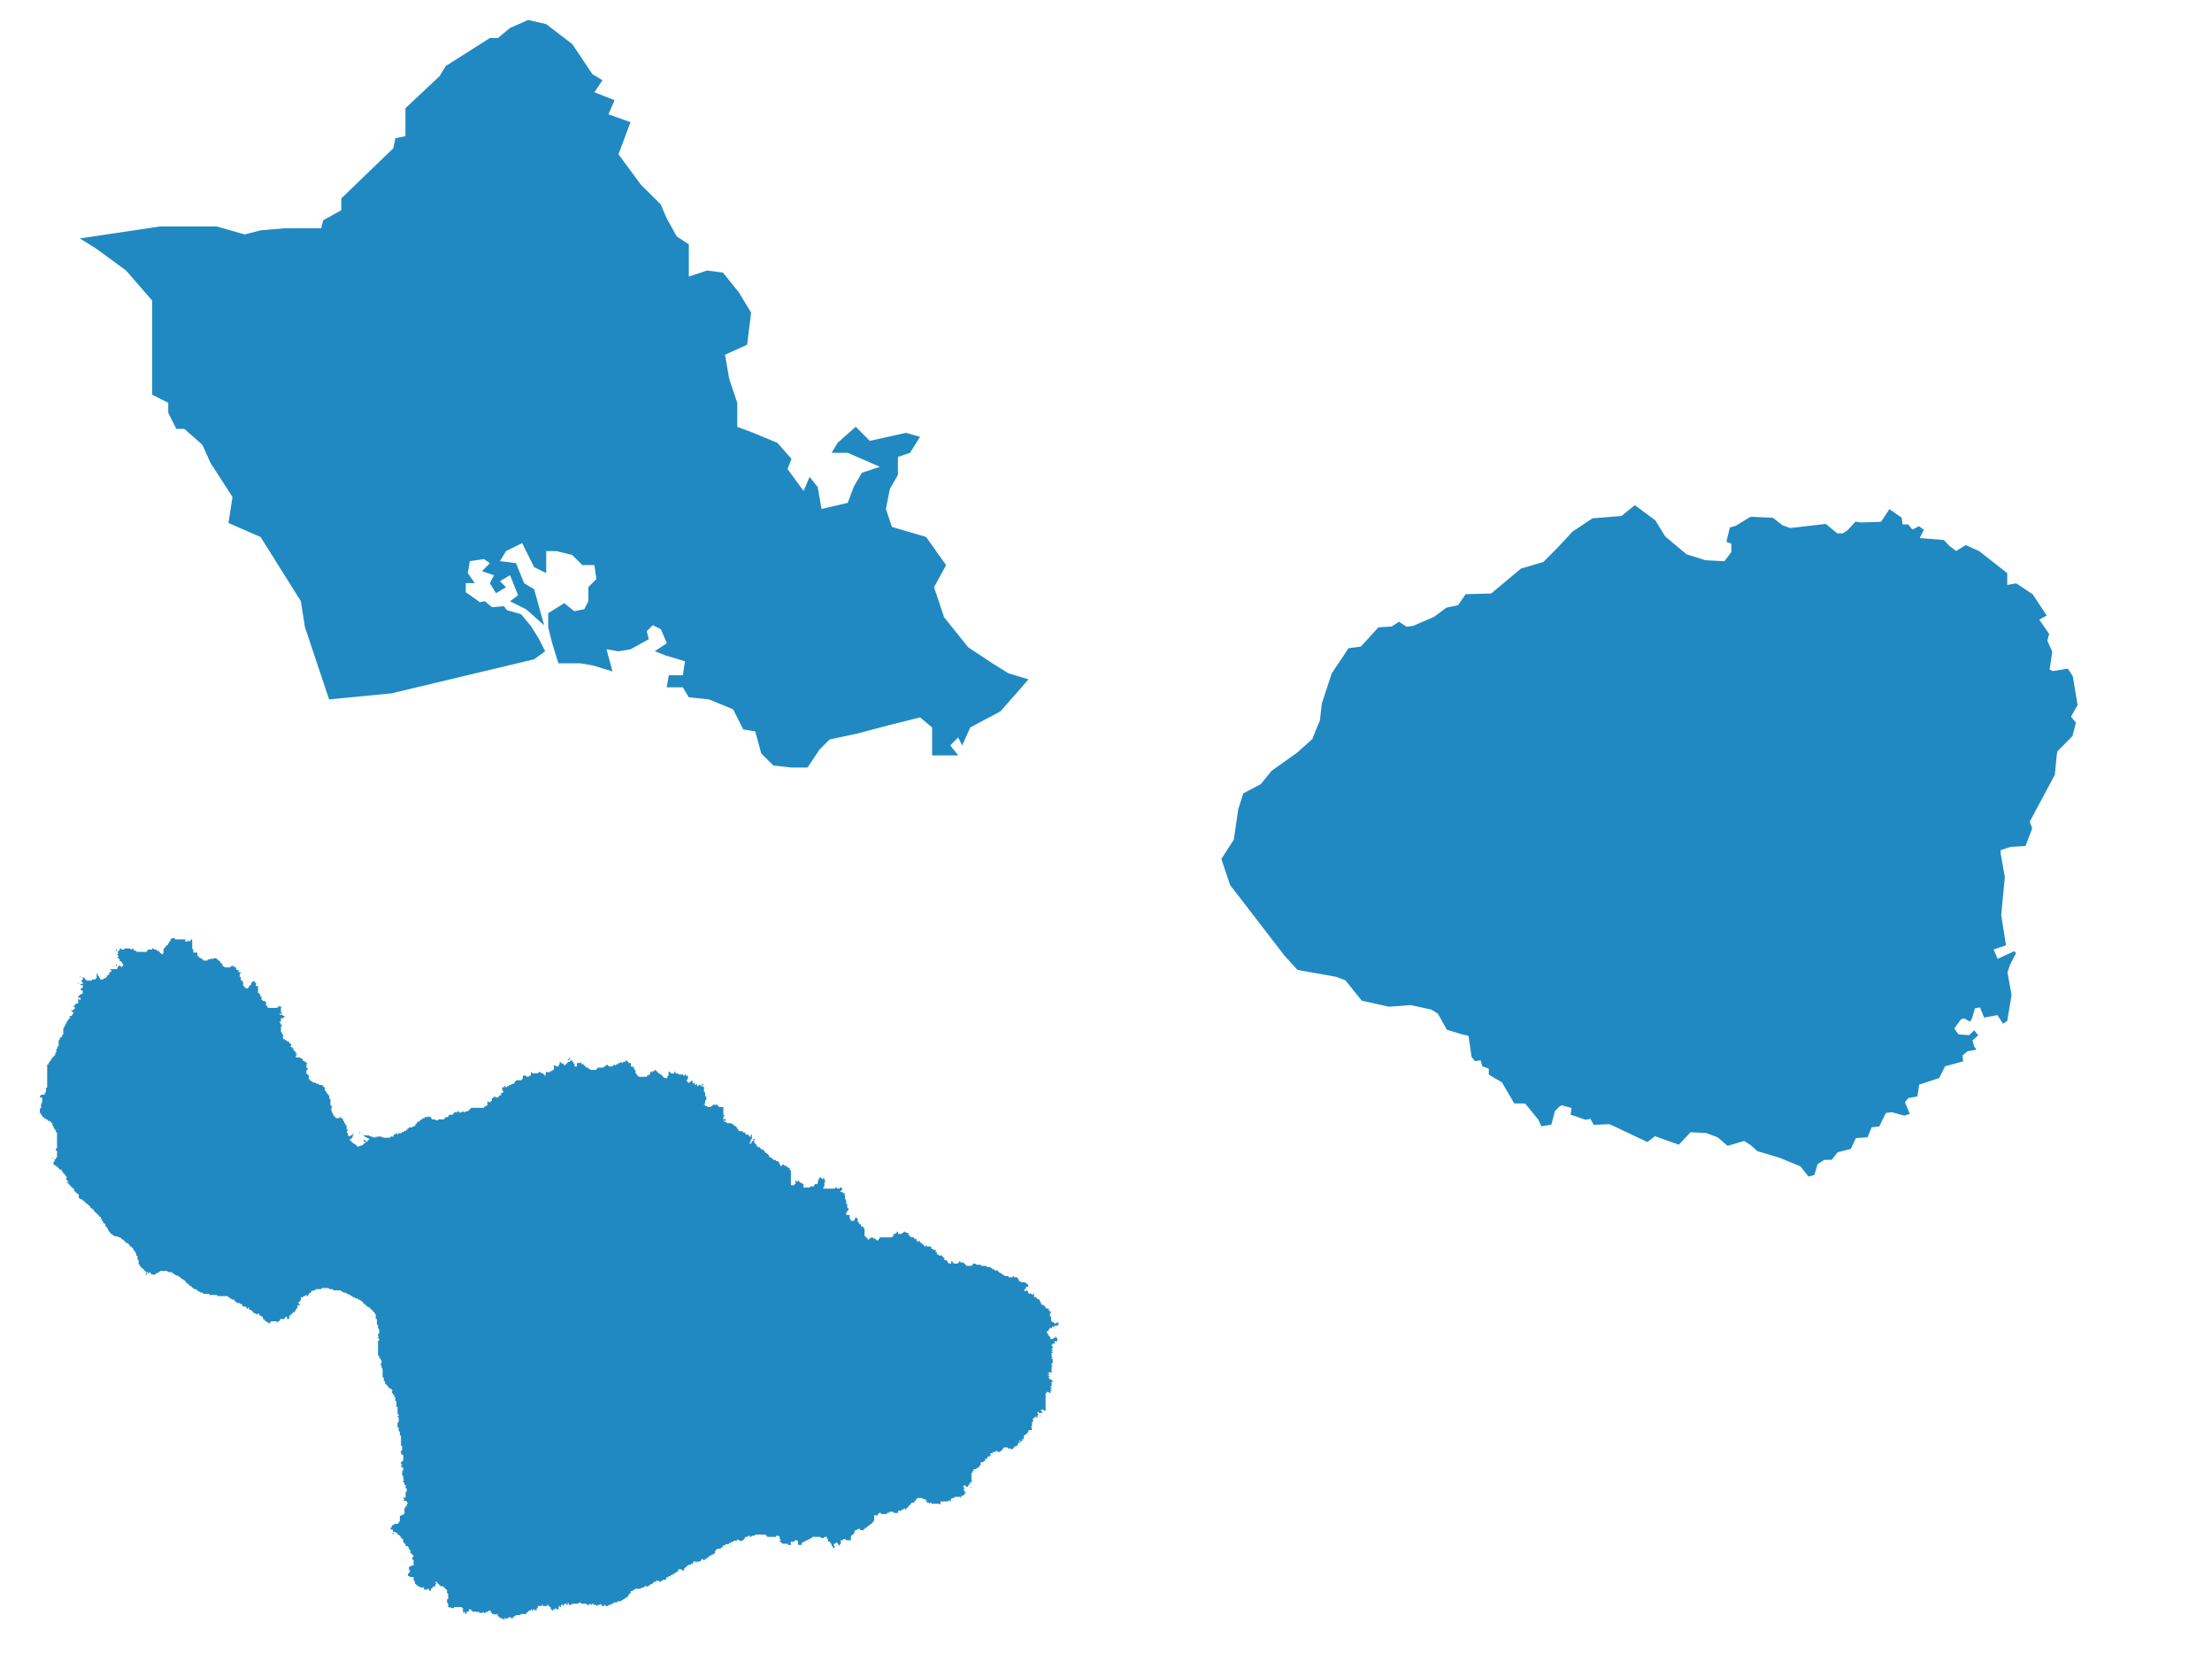 <svg xmlns="http://www.w3.org/2000/svg" width="95" height="72" viewBox="0 0 95 72" fill="none"><path d="M22.939 28.31L16.81 29.773L14.134 30.031L13.097 26.933L12.92 25.815L11.193 23.06L9.812 22.458L9.985 21.339L9.04 19.876L8.694 19.102L7.917 18.414H7.572L7.226 17.726V17.296L6.535 16.951V12.906L5.414 11.615L4.119 10.669L3.429 10.238L6.883 9.722H9.299L10.508 10.066L11.198 9.89L12.235 9.801H13.793L13.881 9.457L14.658 9.027V8.519L16.893 6.365L16.982 5.935L17.413 5.847V4.645L18.88 3.268L19.139 2.838L21.039 1.632H21.385L21.903 1.202L22.68 0.857L23.456 1.034L24.579 1.895L25.443 3.186L25.874 3.444L25.528 3.96L26.392 4.304L26.133 4.907L27.079 5.247L26.562 6.624L27.512 7.915L28.375 8.775L28.634 9.378L29.066 10.153L29.584 10.497V11.875L30.361 11.616L31.05 11.705L31.741 12.565L32.259 13.426L32.087 14.803L31.14 15.231L31.317 16.263L31.663 17.296V18.328L32.353 18.586L33.389 19.017L33.993 19.705L33.821 20.135L34.512 21.082L34.77 20.479L35.116 20.91L35.284 21.853L36.407 21.594L36.665 20.906L37.011 20.304L37.788 20.045L36.407 19.443H35.716L35.975 19.013L36.752 18.325L37.355 18.93L38.909 18.586L39.513 18.758L39.082 19.446L38.564 19.618V20.393L38.218 20.995L38.048 21.853L38.306 22.627L39.774 23.057L40.633 24.266L40.115 25.213L40.547 26.504L41.583 27.794L42.619 28.482L43.309 28.912L44.173 29.171L42.965 30.547L41.67 31.236L41.324 32.01L41.151 31.666L40.81 32.007L41.156 32.437H40.032V31.236L39.514 30.805L38.133 31.15L36.838 31.494L35.63 31.752L35.198 32.184L34.681 32.959H33.99L33.213 32.87L32.695 32.355L32.436 31.408L31.918 31.319L31.487 30.459L30.447 30.031L29.584 29.943L29.325 29.513H28.635L28.724 28.996H29.328L29.416 28.394L28.553 28.135L28.121 27.963L28.64 27.619L28.38 27.016L28.035 26.844L27.776 27.103L27.864 27.447L27.082 27.88L26.564 27.968L26.046 27.88L26.307 28.828L25.445 28.571L24.926 28.482H23.981L23.716 27.621L23.543 26.933V26.331L24.233 25.9L24.665 26.245L25.096 26.157L25.269 25.812V25.21L25.614 24.865L25.526 24.263H25.008L24.576 23.832L23.892 23.663H23.458V24.61L22.94 24.352L22.423 23.32L21.732 23.663L21.473 24.094L22.163 24.182L22.509 25.043L22.94 25.301L23.372 26.85L22.595 26.162L21.905 25.818L22.25 25.559L21.905 24.699L21.473 24.957L21.732 25.215L21.301 25.473L21.041 25.043L21.214 24.699L20.697 24.527L21.041 24.182L20.783 24.006L20.178 24.094L20.09 24.61L20.392 25.04H20.004V25.427L20.608 25.858L20.824 25.815L21.126 26.073L21.644 26.03L21.774 26.201L22.378 26.373L22.809 26.89L23.155 27.45L23.413 27.965L22.941 28.31L22.939 28.31Z" fill="#2189c1"></path><path d="M4.975 41.42H5.025V41.47H4.975V41.42ZM10.917 42.114V42.163H10.966L10.917 42.114ZM4.975 40.776H5.025V40.826H4.975V40.776ZM3.341 42.212L3.39 42.262V42.212H3.341ZM3.44 41.965H3.489L3.44 41.916V41.965ZM15.226 48.65L15.126 48.7H15.176L15.225 48.65H15.226ZM15.424 48.65H15.473L15.523 48.675L15.424 48.6V48.65L15.424 48.65ZM12.7 45.234H12.75V45.283H12.7V45.234ZM15.523 48.675L15.572 48.712V48.7L15.523 48.675ZM30.18 46.57V46.521L30.131 46.57L30.18 46.62L30.23 46.57H30.18ZM31.122 48.155L31.17 48.105V48.056H31.072V48.105H31.121V48.155H31.122ZM32.359 48.898H32.408V48.948H32.359V48.898ZM24.436 45.431H24.485V45.481H24.436V45.431ZM24.386 45.481H24.436V45.53H24.386V45.481ZM2.846 50.73L2.895 50.829L2.945 50.78H2.895L2.846 50.73V50.73ZM6.262 54.741H6.312V54.642L6.262 54.692V54.74V54.741ZM2.252 49.739H2.284L2.252 49.69V49.739ZM2.284 49.739L2.351 49.839L2.301 49.739H2.284ZM44.69 60.783H44.641L44.69 60.832V60.783ZM45.037 57.168V57.071H45.086V57.021H45.183V56.972H45.281V56.922H45.429V56.873H45.482V56.824H45.433V56.774H45.385V56.824H45.288L45.239 56.774H45.191V56.726H45.142V56.531H45.092V56.382H45.142V56.333H45.092V56.283H45.043V56.186H44.946L44.896 56.137V56.087H44.847V56.038H44.749V55.989H44.701V55.891H44.651V55.794H44.554V55.744H44.505V55.696H44.407V55.547H44.358V55.597H44.309V55.547H44.161V55.45H44.111V55.401H44.062V55.45H44.013V55.401H43.963L44.013 55.351H44.062V55.254H44.159V55.156H44.11V55.107H44.061L44.011 55.057H43.852L43.802 55.008H43.753V54.943L43.703 54.894V54.846H43.556V54.797H43.506V54.846H43.312V54.797H43.163L43.114 54.747H43.065V54.698H43.016L42.958 54.652H42.909V54.603H42.861V54.553H42.712V54.504H42.615V54.455H42.569L42.52 54.405H42.423L42.325 54.356H42.131V54.306H41.936L41.886 54.257H41.789V54.306H41.74V54.356H41.493V54.306H41.443V54.257H41.394V54.208H41.245V54.159H41.196V54.208H41.147V54.257H40.952V54.208H40.902V54.159H40.853V54.257H40.755L40.706 54.207V54.159H40.657V54.109H40.559V54.012H40.511V53.963H40.462V53.913H40.313V53.864H40.237V53.767H40.187V53.669H40.09L40.041 53.621H39.992V53.523H39.797V53.474H39.751V53.523H39.702V53.474H39.652V53.425H39.603V53.375H39.553L39.504 53.326V53.276H39.456V53.326H39.406V53.276H39.357V53.179H39.307V53.228L39.258 53.179V53.13H39.109V53.081H39.06V53.032H39.01V52.934H38.913L38.864 52.885H38.814V52.934H38.765L38.715 52.984H38.567V52.886H38.517V52.936H38.469V52.985H38.371V53.083H38.322V53.132H37.777V53.18L37.678 53.28L37.579 53.18H37.517L37.468 53.132H37.421L37.372 53.18H37.324V53.23H37.274V53.18H37.227V53.132H37.177V53.083H37.13V52.769L37.081 52.72V52.67H36.983V52.573H36.934L36.885 52.523V52.474H36.836V52.322H36.786V52.273H36.737V52.322L36.688 52.371V52.419H36.539V52.37L36.49 52.32V52.171H36.342V52.074L36.39 52.025V51.975H36.44V51.878H36.39V51.729L36.342 51.68V51.532L36.292 51.483V51.334L36.243 51.285H36.292V51.235H36.195V51.186H36.098V51.136H36.147V51.087L36.197 51.039H36.147V50.989H36.098L36.048 51.039H35.951V50.989H35.902L35.853 51.039H35.357V50.989L35.406 50.94V50.745H35.456V50.696H35.406V50.598H35.357L35.308 50.648V50.598H35.259V50.549H35.209V50.598H35.16V50.696H35.111V50.745H35.16L35.111 50.794V50.844H35.013L34.964 50.893V50.943H34.816L34.767 50.992H34.507V50.843H34.458V50.794H34.36V50.745H34.313V50.695H34.264V50.745H34.215V50.695H34.166V50.844H34.116V50.893H33.967V50.249H33.918V50.152H33.869L33.819 50.102H33.771V50.053H33.673V50.004H33.624L33.525 50.103V50.005H33.475V49.908H33.426V49.859H33.328V49.809H33.231L33.132 49.71H33.083L33.033 49.661V49.601H32.984V49.552H32.934V49.504H32.885L32.836 49.456V49.407H32.786V49.358H32.689V49.31H32.639V49.261H32.542V49.214H32.492V49.164L32.393 49.065V48.968H32.344L32.294 49.016V49.065H32.245V49.115H32.197V49.065L32.245 49.016V48.919H32.294V48.724H32.245V48.821H32.197V48.772H32.147V48.722H32.05L32 48.673V48.624H31.903V48.574H31.754L31.706 48.525V48.475H31.657V48.427L31.557 48.328H31.508V48.278H31.459L31.409 48.229H31.214V48.18H31.117V48.13H31.067V47.935H31.117V47.886H31.067V47.539H30.873V47.489H30.823V47.44H30.629L30.579 47.489H30.53V47.539H30.381V47.489H30.284V47.44H30.234V47.392H30.284V47.243H30.333V47.048L30.284 47.097V46.903H30.234V46.656H30.137V46.59L30.088 46.639V46.59H29.99V46.639H29.941V46.542H29.892V46.589H29.842V46.492H29.793V46.541L29.743 46.492V46.395H29.694V46.444H29.645L29.596 46.493H29.547V46.444H29.497V46.347H29.547V46.19H29.449V46.14H29.4V46.19H29.35V46.14H29.156V46.091L29.107 46.14V46.091H29.01V45.994L28.96 46.043V46.093H28.812V46.043H28.762V45.994L28.713 46.043V46.192H28.664V46.289H28.516V46.24H28.466V46.19H28.417V46.141H28.368L28.318 46.092H28.269V46.042H28.22V45.993H28.17V45.943H28.121V45.993H28.023V46.042H27.974V45.993L27.924 46.042V46.139H27.875L27.826 46.189H27.776V46.238H27.438L27.338 46.139V46.09H27.289V45.941H27.24V45.844H27.19V45.795H27.093V45.646H26.995V45.597H26.946V45.548H26.849V45.597H26.751V45.646H26.702V45.597H26.652V45.646H26.555V45.696H26.458V45.745H26.408V45.696L26.359 45.745H26.309V45.795H26.155L26.055 45.695V45.745H26.006V45.794H25.958L25.908 45.843H25.66V45.892H25.611V45.941H25.364L25.314 45.892H25.265V45.843H25.168V45.794H25.118V45.745H25.069V45.695H24.971V45.646L24.923 45.597V45.646H24.774V45.795H24.677V45.646L24.628 45.695V45.598H24.578V45.549L24.529 45.499V45.549H24.479V45.598H24.382V45.647H24.333V45.697H24.283V45.746H24.234V45.697H24.184V45.647L24.143 45.689L24.135 45.647H24.086V45.598H24.036V45.695L23.987 45.745V45.794H23.889L23.84 45.745H23.791V45.94H23.727V45.989H23.63V46.038H23.435V46.187H23.386V46.138H23.338V46.088H23.241V46.039H23.144L23.094 46.088H22.847V46.039H22.798V46.188H22.748L22.699 46.237H22.602V46.188H22.453V46.336H22.404V46.385H22.157V46.434H22.107V46.492L22.058 46.541H21.96V46.588H21.863V46.638H21.766V46.685H21.716V46.636H21.667V46.685H21.57V46.834H21.619V46.882L21.57 46.932H21.52V47.029H21.471L21.372 47.128H21.274V47.079H21.225V47.128H21.175L21.126 47.178V47.275H21.076V47.325H20.979V47.275L20.93 47.325V47.472H20.88L20.831 47.522H20.782V47.571H20.238L20.089 47.72H19.992L19.942 47.769L19.893 47.72H19.843V47.769H19.696L19.745 47.72H19.648V47.769H19.598V47.72L19.549 47.769H19.5V47.819H19.45V47.868H19.277V47.917L19.228 47.966H19.131V48.015H19.081V48.065H18.833L18.784 48.114H18.734L18.686 48.065H18.537V48.015L18.488 47.966H18.438L18.389 47.917V47.966H18.24V48.015H18.143V48.065H18.092L17.993 48.164H17.943L17.894 48.213V48.263H17.845V48.312L17.795 48.361H17.746L17.696 48.411H17.549V48.459H17.499V48.509H17.45V48.558H17.352V48.608H17.255V48.657H17.108V48.706H17.058V48.657H17.009V48.706H16.911V48.804H16.763V48.853H16.466L16.368 48.804H16.174V48.853L16.124 48.804V48.853H16.076V48.804L16.026 48.853L15.977 48.804H15.928L15.83 48.754H15.663L15.614 48.717V48.754L15.663 48.804L15.858 48.901V48.95H15.808L15.759 49.048L15.662 48.95H15.612V48.999L15.71 49.048L15.66 49.098H15.611V49.147L15.513 49.197H15.47L15.372 49.246L15.275 49.149L15.178 49.099L15.03 48.952V48.902H15.078L15.128 48.853L15.177 48.704L14.982 48.801L14.933 48.704V48.655L14.883 48.605L14.933 48.556V48.506H14.883V48.312H14.834V48.262L14.785 48.213V48.163L14.735 48.114V48.065L14.686 48.015H14.636V47.966H14.587V48.015H14.439L14.39 47.966L14.341 47.917V47.868H14.291V47.771H14.242V47.673L14.192 47.624H14.242V47.475H14.192V47.184H14.143V47.035H14.094V46.974H14.044V46.925L13.996 46.876V46.827H13.946V46.683H13.897V46.634H13.848V46.587H13.699V46.537H13.601L13.552 46.488H13.455L13.405 46.438L13.308 46.389V46.34H13.259V46.146H13.209L13.16 46.096V45.948H13.209V45.85H13.16V45.703L13.209 45.653H13.16V45.604H13.11L13.061 45.554H13.012V45.505L12.963 45.456L12.866 45.406H12.702V45.357L12.752 45.308H12.702V45.16H12.654V45.11H12.604V45.013H12.557V44.963H12.508L12.458 44.914H12.508V44.817H12.46L12.412 44.768V44.719H12.314V44.669H12.265L12.216 44.62H12.166V44.571L12.117 44.521H12.166V44.424H12.117V44.326H12.067V44.062H12.117V44.013H12.067V43.965L12.018 43.916V43.868H12.067V43.72H12.165L12.214 43.671V43.621H12.165L12.115 43.572H12.018V43.523H12.115V43.473H12.066V43.279L12.115 43.23H12.018V43.181L11.969 43.23H11.92V43.279H11.523L11.473 43.23V43.181H11.424V43.032L11.376 42.983H11.278V42.933H11.229V42.785H11.18V42.687H11.13V42.638H11.081V42.34H10.983V42.291L11.033 42.241H10.983V42.193H10.934V42.143H10.837V42.193H10.787V42.29H10.738V42.34H10.688V42.389L10.639 42.438H10.542V42.389H10.492V42.34H10.443V42.145H10.393V42.095H10.345V41.947H10.296V41.798H10.345V41.749H10.248V41.651H10.15V41.554H10.101V41.505H10.003V41.439L9.954 41.489H9.905V41.538H9.658L9.608 41.489H9.559V41.391H9.509V41.342H9.46V41.293L9.411 41.243H9.361V41.194H9.313V41.148H9.164L9.115 41.197L9.065 41.148L9.016 41.197H8.919V41.245H8.724V41.196H8.674V41.148H8.577V41.099H8.528V41.051H8.478V40.903H8.303V40.75H8.255V40.333H8.205V40.383H8.156V40.432H8.106V40.383H8.057V40.432H7.96V40.335H7.512V40.286H7.363V40.335H7.313V40.432H7.264V40.482L7.216 40.531V40.581H7.166L7.117 40.629V40.678H7.067V40.728H7.022V40.923L6.972 40.972H6.923V40.923H6.874V40.873H6.824V40.824H6.727V40.774H6.63L6.58 40.725H6.531V40.774H6.336V40.824L6.287 40.873H5.88L5.831 40.824H5.781L5.732 40.774V40.725H5.683V40.774H5.634V40.725L5.585 40.774V40.725H5.337V40.774H5.239L5.19 40.725H5.141V40.822H5.092L5.043 40.872H5.092L5.043 40.921H5.092L5.043 40.971V41.03H5.092V41.079H5.041V41.127H5.09V41.175H5.139V41.273H5.188L5.237 41.322V41.371H5.287V41.469L5.237 41.518H5.188V41.469H5.091V41.518H5.04V41.616H4.742V41.664H4.791V41.714H4.742V41.763H4.689V41.86H4.64L4.591 41.91V41.959H4.542V42.008H4.445V42.058H4.301V42.008L4.251 41.959V41.91H4.202V41.812H4.152V42.007H4.104V42.056H3.952V42.106H3.704V42.056H3.654V42.007H3.605V41.958H3.556V42.055L3.507 42.104V42.154L3.556 42.202V42.252H3.459V42.301H3.556V42.398L3.507 42.448H3.458V42.497H3.507V42.547H3.556V42.644L3.507 42.692H3.458L3.358 42.792V42.841H3.456V42.938H3.408V42.889H3.359V43.084H3.261V43.133H3.212V43.183H3.163V43.231H3.212V43.328H3.163V43.378H3.065V43.427H3.114V43.477H3.163V43.526H3.114V43.575L3.065 43.625H3.016L2.966 43.674H3.016V43.723H2.966V43.772H2.917V43.846H2.864V43.944H2.815V44.041H2.765V44.09L2.716 44.188V44.435H2.667V44.532H2.617L2.568 44.581V44.631L2.519 44.68V44.927H2.47V45.025H2.421V45.173L2.371 45.223V45.32H2.322V45.37H2.272V45.419H2.223V45.468L2.174 45.518V45.567H2.124V45.617L2.075 45.666V45.715H2.026V46.713H1.973V46.908H1.923V47.005H1.762V47.055H1.714V47.152L1.764 47.103L1.813 47.152V47.347L1.764 47.395V47.59H1.714V47.785L1.764 47.834V47.884H1.811V47.932L1.861 47.981H1.908V48.031H1.957L2.006 48.08H2.055V48.13H2.153V48.179H2.202V48.228H2.252V48.326L2.301 48.375V48.424L2.35 48.473V48.523H2.4V48.62H2.449V49.313H2.4V49.411H2.449V49.678L2.4 49.728V49.777H2.35V49.874H2.301V50.022H2.35L2.4 50.072H2.449V50.121H2.498V50.17H2.547V50.22H2.644V50.269L2.694 50.319V50.368H2.743V50.417H2.793V50.467L2.842 50.515L2.891 50.565H2.842V50.662H2.891V50.711L2.941 50.761V50.858H2.99V50.907H3.039V50.957H3.088V51.006H3.137V51.055H3.187V51.152H3.236V51.202H3.286V51.251H3.335L3.384 51.3V51.449H3.434V51.498H3.531V51.547H3.581L3.729 51.696H3.779V51.745H3.828V51.794H3.877V51.844L3.927 51.893H3.976V51.943H4.026V52.007H4.074V52.056H4.123V52.105H4.173V52.154H4.235V52.2L4.284 52.25H4.332V52.347H4.381V52.445H4.429V52.494L4.478 52.543H4.526V52.641L4.574 52.69L4.624 52.739V52.789L4.673 52.838V52.888H4.722V52.937L4.772 52.986H4.821V53.036H4.871L4.92 53.085H5.017L5.115 53.134H5.164L5.263 53.233H5.313V53.282H5.362V53.332H5.412V53.381H5.509V53.431H5.558V53.48L5.608 53.529H5.656V53.579H5.706V53.627L5.755 53.677V53.726H5.804V53.776L5.854 53.825V53.922H5.903V54.071L5.953 54.12V54.268L6.002 54.318V54.367H6.051V54.416L6.101 54.466H6.149V54.515H6.199V54.565H6.248V54.626H6.345V54.674H6.395V54.626H6.444V54.674H6.494V54.723H6.591V54.772L6.64 54.723H6.689V54.673H6.786V54.626H6.836L6.885 54.576H7.177L7.243 54.626H7.391V54.674H7.441L7.49 54.724L7.588 54.773H7.637L7.686 54.822H7.735V54.872H7.784V54.916H7.834L7.883 54.966H7.932V55.013H7.982V55.063L8.031 55.112H8.081V55.161H8.13V55.21H8.179L8.228 55.259L8.277 55.309H8.327V55.358H8.424L8.523 55.458H8.573L8.622 55.507H8.72V55.556H8.967L9.016 55.606H9.308L9.357 55.655H9.767L9.816 55.703H9.864V55.753H9.914L9.963 55.802H10.06V55.852H10.11V55.901H10.159V55.95H10.307V56H10.404V56.097H10.553V56.147H10.602V56.196H10.652V56.147H10.701V56.244H10.799V56.293H10.847V56.343H10.896V56.392H10.994V56.442H11.043L11.093 56.392L11.142 56.442V56.491H11.191L11.241 56.54H11.29V56.638H11.339V56.687H11.388V56.736H11.437L11.487 56.785H11.536V56.834H11.586V56.785H11.635V56.736H11.882V56.785H11.931V56.736H11.981L12.03 56.687V56.638H12.225V56.588L12.274 56.539H12.324V56.636H12.421V56.488H12.485V56.438H12.535V56.389H12.582V56.34H12.68V56.242H12.729V56.194L12.778 56.144V56.047H12.876V55.998H12.826V55.9H12.876V55.851H12.924V55.702H13.021V55.654H13.119V55.604H13.168V55.654H13.218V55.604H13.267V55.555L13.316 55.505H13.366V55.456L13.414 55.407L13.464 55.456V55.407H13.513L13.563 55.357H13.81V55.308H14.107L14.157 55.357H14.306V55.407H14.602L14.7 55.456L14.749 55.505H14.847L14.896 55.555H14.945L14.994 55.604H15.043L15.092 55.654H15.142V55.702H15.239V55.752H15.337L15.386 55.801H15.435L15.484 55.85H15.533V55.9H15.594V55.949L15.643 55.998H15.692V56.048H15.742V56.097H15.791L15.841 56.147H15.89V56.196H15.939V56.245H15.989V56.294H16.037V56.343H16.087V56.393L16.136 56.442V56.637H16.186V56.884H16.235V57.032L16.284 57.082V57.277H16.235V57.374H16.284L16.235 57.423V57.473H16.284V57.57H16.235V58.214H16.284V58.312H16.334V58.361L16.383 58.41V58.559H16.334V58.609H16.383V58.706L16.433 58.803V59.151H16.482V59.299H16.53V59.397L16.679 59.545V59.595H16.728L16.778 59.644H16.827V59.694H16.877L16.827 59.743V59.792L16.877 59.841V59.89H16.926V59.987H16.975V60.161H17.025V60.408H17.073V60.706L17.123 60.755V60.804H17.073V60.854H17.123V61.049L17.073 61.098V61.293H17.123V61.441L17.172 61.49V61.639H17.221V62.084H17.271V62.279H17.221V62.428H17.271V62.476H17.32V62.724H17.271V62.773H17.221V62.871H17.271V62.92H17.221V62.98H17.271V63.026H17.32V63.123L17.271 63.173V63.367H17.32V63.515L17.37 63.565H17.32V63.662H17.37V63.759H17.419V63.908H17.468V64.056H17.419V64.304H17.322V64.353H17.371V64.403H17.322L17.371 64.452H17.468V64.501L17.518 64.55L17.468 64.599V64.697L17.419 64.647V64.745H17.37V64.993L17.32 65.042H17.271L17.221 65.09H17.172V65.338H17.123V65.388L17.073 65.437H16.925V65.487H16.828V65.584H16.779V65.681H16.876V65.779H16.974L17.023 65.828H17.071V65.896H17.121L17.22 65.995V66.045H17.269V66.094H17.319V66.242H17.368V66.291H17.418V66.388H17.515V66.438H17.563V66.535H17.613V66.585L17.662 66.633H17.613V66.683H17.662V66.732H17.712V66.781H17.761V66.831L17.712 66.88V66.978H17.761V67.225H17.664L17.614 67.274H17.565V67.423H17.614V67.472H17.565L17.614 67.521H17.565V67.571H17.516V67.668H17.565L17.614 67.718H17.763V67.866H17.823L17.774 67.916H17.823V68.013H17.873V68.062H17.92V68.112H18.017V68.161H18.212V68.259H18.361V68.209H18.41V68.259L18.46 68.308H18.509V68.211H18.559V68.162H18.608V68.113H18.705V68.015H18.755L18.705 67.966V67.917H18.755V67.966H18.804V68.015H18.854V68.065H18.903V68.114H19.052V68.164H19.101V68.212H19.149V68.261H19.199V68.42H19.248V68.668H19.199V68.809L19.248 68.859V69.007H19.298V69.057L19.347 69.007L19.396 69.057H19.494V69.007H19.84V69.057H19.89V69.106H19.84L19.89 69.155V69.253H19.939V69.204H19.988L19.939 69.253H19.988V69.302H20.038V69.205H20.135V69.107H20.232V69.157H20.282V69.206H20.477L20.526 69.255V69.206H20.575V69.255H20.737L20.786 69.206V69.255H20.884V69.206H20.981V69.157H21.078V69.254H21.128V69.304H21.225V69.353L21.275 69.304L21.324 69.353V69.304H21.373V69.401H21.423V69.45H21.472L21.522 69.5H21.619V69.549H21.668V69.452L21.718 69.501H21.815V69.452H21.964V69.501H22.013V69.452H22.063V69.402H22.112L22.161 69.353H22.356V69.304H22.604V69.254H22.654V69.206H22.703V69.156H22.8V69.107H22.85V69.156H22.899V69.107H22.948V69.156L22.998 69.107V69.156H23.047V69.059H23.097V68.962H23.262V68.912H23.31V68.962H23.505V68.912H23.554V68.962H23.603V69.011H23.651V69.108H23.7V69.158H23.747V69.108H23.845V69.059H23.894V69.108H23.992V68.96H24.041V69.009H24.09V68.912H24.188V68.961L24.237 68.912V68.862H24.334V68.912H24.384V68.814L24.433 68.864V68.913H24.531L24.58 68.864H24.828L24.877 68.814H24.926L24.975 68.864H25.17L25.219 68.913H25.317V68.864H25.365V68.913H25.415V68.864H25.464L25.513 68.913H25.611V68.963H25.66V68.913H25.758L25.807 68.864V68.913H25.856V68.963H25.954V68.913H26.003V68.963H26.101L26.15 68.913H26.247V68.864H26.345V68.807H26.492L26.542 68.758H26.691V68.71H26.74L26.789 68.662H26.839V68.613H26.888L26.936 68.564H26.986V68.467H27.035V68.419H27.085V68.322H27.182V68.272H27.232L27.281 68.223H27.528V68.174H27.625L27.675 68.125H27.724V68.076L27.773 68.125H27.823L27.872 68.076H27.922V68.026H28.019V67.977H28.068V67.927H28.166V67.878H28.314V67.927H28.364L28.413 67.878H28.462V67.829H28.61V67.731H28.708V67.682H28.799V67.633H28.896V67.584H28.945L28.995 67.535H29.043V67.485H29.14V67.436H29.09L29.139 67.386H29.288V67.436H29.385V67.338H29.434V67.289H29.484V67.24H29.532L29.582 67.19H29.679V67.142H29.776V67.044H29.874V67.094H29.923V67.044H29.973L30.022 67.094V67.044H30.07L30.12 66.995V66.946H30.169L30.219 66.995H30.268V66.946H30.317L30.367 66.896H30.416V66.847H30.466V66.797H30.563V66.748H30.66V66.699H30.71V66.601L30.809 66.502H30.958V66.453H31.007V66.403L31.057 66.453V66.355H31.154V66.306H31.303V66.257H31.4V66.207H31.497V66.158H31.645V66.109H31.712L31.762 66.158H31.906V66.109H31.956V66.06H32.005V65.994H32.103L32.151 65.944H32.2V65.994H32.25L32.299 65.944H32.397L32.446 65.895H32.892V65.944H32.941V65.994H33.337V65.944H33.434L33.484 65.994V66.091H33.533V66.14H33.484V66.189H33.533V66.238H33.583V66.288H33.83V66.337H33.978V66.288L33.929 66.238H33.978V66.189H34.028V66.238L34.077 66.189H34.127V66.14H34.224L34.273 66.189V66.338H34.433V66.24H34.482L34.532 66.191H34.581L34.63 66.141H34.68L34.729 66.093H34.778L34.827 66.044H34.877V65.994H35.224L35.272 66.044H35.37L35.419 65.994H35.516V66.092H35.566V66.189H35.615L35.665 66.238V66.288H35.714V66.385H35.763V66.483H35.812V66.433H35.861V66.384H35.812V66.286H35.861L35.911 66.237H35.96V66.286H36.009V66.336L36.059 66.385V66.336L36.108 66.286V66.138H36.206V66.089H36.303L36.352 66.138H36.547V65.943H36.596V65.897H36.646V65.848H36.695V65.751L36.745 65.701H36.794L36.843 65.652H36.94V65.704H37.089V65.654H37.151V65.607H37.2L37.25 65.558L37.299 65.509H37.347V65.459H37.397L37.496 65.36V65.311H37.545V65.064H37.643V65.112L37.692 65.064V65.014H37.742V64.965H37.839V65.014H38.086V64.965H38.183V64.916H38.378V64.965H38.573V64.868H38.722V64.818H38.819V64.769H38.868V64.818H38.917V64.769H38.966V64.719H39.016V64.67L39.065 64.621H39.114V64.571L39.164 64.523H39.261V64.473H39.311V64.424L39.36 64.374L39.408 64.325H39.603L39.653 64.374H39.75V64.424H39.799V64.521H39.897V64.57L39.945 64.521H39.995V64.57H40.342V64.619L40.391 64.57V64.472H40.737V64.423H40.787V64.472H40.836V64.375L40.886 64.326H40.983V64.276H41.231L41.28 64.326V64.228H41.378V64.179H41.427V64.129H41.477V64.08H41.427V63.983H41.378V63.933H41.427V63.884H41.378V63.786H41.475V63.836H41.572V63.786H41.622V63.689L41.671 63.739V63.641H41.721V63.592H41.77L41.721 63.542V63.245H41.77V63.178L41.819 63.129V63.082H41.917L41.966 63.032H42.015V62.985H42.064V62.935H42.114V62.787H42.211L42.26 62.737H42.31V62.64H42.407V62.542H42.495L42.544 62.493V62.396H42.641V62.346H42.739L42.788 62.297H42.837V62.346H42.935L42.984 62.297H43.034V62.248L43.082 62.198L43.132 62.149H43.28V62.198H43.429V62.248H43.478V62.198H43.528V62.149H43.577V62.099H43.674V62.05H43.724V61.953H43.821V61.903H43.772V61.854H43.821V61.903H43.871V61.854H43.92V61.804H43.871L43.92 61.755V61.804H43.969V61.656L44.019 61.606H44.068V61.557H44.117V61.508H44.166V61.41H44.315V61.313L44.265 61.263H44.315V61.166L44.364 61.117H44.315V61.067H44.364V60.919L44.413 60.87H44.463V60.821H44.512V60.87H44.562V60.773L44.611 60.723H44.562V60.626H44.611V60.675H44.759V60.626H44.709L44.759 60.577H44.709V60.527H44.807L44.856 60.577H44.906V59.818H44.955V59.769H45.052V59.818H45.115V59.721H45.164V59.671H45.115V59.622H45.164V59.572H45.115V59.523H45.164V59.328H45.212V59.279H45.163V59.229H45.066V59.18L45.016 59.131H45.066V59.081H45.016V59.032H45.066V58.982H45.016V58.933H45.164V58.686L45.213 58.637H45.164V58.539H45.212V58.344H45.163V58.296H45.212L45.163 58.247V58.098H45.212V58.049H45.163V57.999H45.212V57.95H45.163V57.9H45.212V57.803H45.163V57.74H45.212V57.69H45.31V57.643H45.26L45.31 57.593H45.407V57.449H45.358V57.399H45.31V57.449H45.261L45.212 57.498H45.114V57.401H45.065V57.351H45.015V57.254H44.966V57.157L44.964 57.148L45.037 57.168ZM41.718 63.853H41.669L41.718 63.902V63.853ZM16.86 65.834H16.909V65.883H16.86V65.834ZM31.418 66.379L31.369 66.329V66.379H31.418Z" fill="#2189c1"></path><path d="M57.915 27.834L58.445 27.764L59.2 26.938L59.764 26.903L60.09 26.692L60.126 26.727L60.408 26.911L60.691 26.875L61.59 26.486L62.119 26.092L62.62 25.986L62.947 25.513L64.041 25.485L65.325 24.413L66.285 24.13L66.928 23.481L67.534 22.828L68.396 22.255L69.638 22.156L70.21 21.691L71.093 22.344L71.516 23.033L71.868 23.329L72.433 23.802L73.245 24.056L74.062 24.099L74.356 23.706V23.346L74.144 23.265L74.293 22.65L74.537 22.58L75.18 22.191L76.139 22.234L76.563 22.561L76.881 22.674L78.412 22.497L78.903 22.901H79.148L79.359 22.759L79.686 22.399L79.931 22.435L80.785 22.406L81.145 21.863L81.674 22.23L81.71 22.519H81.954L82.131 22.738L82.414 22.597L82.625 22.746L82.449 23.105L83.48 23.187L83.725 23.441L84.007 23.66L84.43 23.406L85.002 23.667L86.207 24.61V25.118L86.595 25.048L87.3 25.52L87.901 26.431L87.582 26.607L88.006 27.221L87.928 27.511L88.14 27.983L88.027 28.746L88.168 28.816L88.81 28.711L89.022 29.038L89.227 30.273L88.945 30.774L89.156 31.028L89.007 31.607L88.365 32.256L88.33 32.433L88.252 33.265L87.173 35.283L87.279 35.573L86.99 36.328L86.354 36.364L85.924 36.504V36.653L86.103 37.663L85.948 39.293L86.153 40.591L85.623 40.769L85.792 41.171L86.506 40.844L86.584 40.926L86.329 41.423L86.216 41.749L86.392 42.73L86.206 43.842L86.025 43.956L85.785 43.589L85.213 43.695L85.037 43.258L84.825 43.293L84.677 43.766L84.607 43.872L84.362 43.73L84.222 43.766L83.932 44.161L84.109 44.415L84.574 44.45L84.786 44.239L84.961 44.458L84.716 44.669L84.78 44.924L84.886 45.072L84.498 45.142L84.285 45.318L84.314 45.573L83.538 45.784L83.283 46.292L82.425 46.571L82.348 47.079L81.959 47.15L81.811 47.326L82.023 47.834L81.778 47.905L81.248 47.757L80.994 47.792L80.71 48.369L80.383 48.405L80.207 48.834L79.706 48.87L79.487 49.335L78.922 49.477L78.668 49.803H78.351L78.062 49.987L77.92 50.453L77.675 50.523L77.323 50.084L76.434 49.717L75.474 49.43L75.192 49.176L74.909 48.992L74.196 49.204L73.772 48.837L73.282 48.653L72.604 48.618L72.102 49.154L71.073 48.787L70.755 49.041L69.123 48.271L68.446 48.3L68.306 48.046L68.093 48.081L67.452 47.863L67.493 47.574L67.063 47.46L66.957 47.531L66.777 47.713L66.629 48.292L66.199 48.363L66.064 48.074L65.5 47.386L65.034 47.38L64.505 46.476L63.941 46.144V45.891L63.658 45.785L63.588 45.53L63.343 45.565L63.201 45.382L63.067 44.478L62.74 44.401L62.141 44.217L61.752 43.526L61.469 43.349L60.58 43.159L59.656 43.229L58.484 42.968L57.779 42.093L57.391 41.945L55.725 41.649L55.16 41.028L53.255 38.553L52.832 38.01L52.453 36.883L52.988 36.056L53.179 34.749L53.398 34.066L54.147 33.671L54.611 33.099L55.721 32.309L56.364 31.731L56.503 31.369L56.687 30.939L56.768 30.212L57.193 28.918L57.915 27.835L57.915 27.834Z" fill="#2189c1"></path></svg>